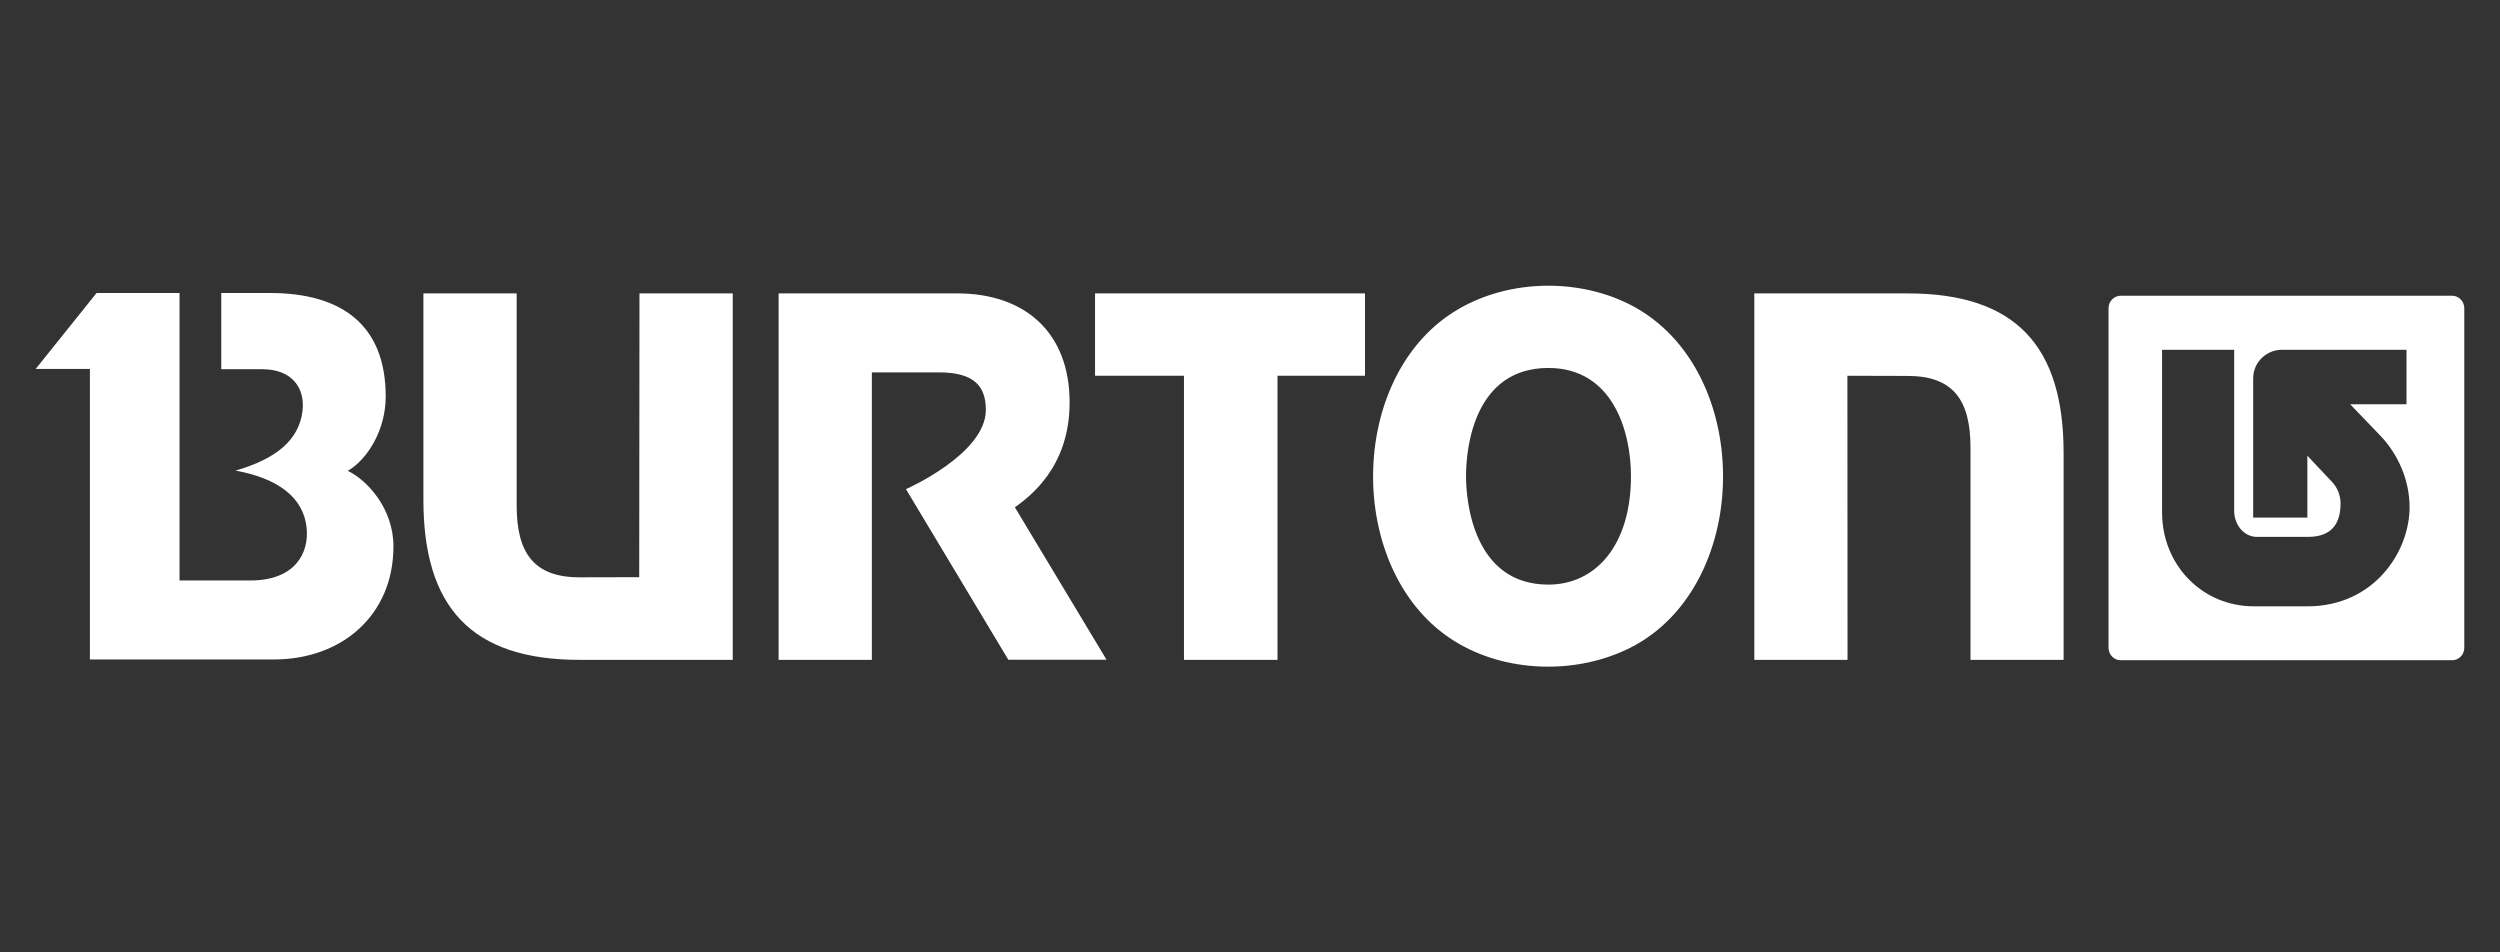 <svg width="210" height="80" viewBox="0 0 210 80" fill="none" xmlns="http://www.w3.org/2000/svg">
<rect x="0" y="0" width="210" height="80" fill="#333333" stroke="none"/>
<path d="M205.978 24.841H178.142C178.007 24.841 177.874 24.868 177.75 24.921C177.626 24.974 177.513 25.051 177.418 25.148C177.322 25.246 177.247 25.362 177.195 25.489C177.144 25.617 177.117 25.754 177.117 25.892V54.411C177.117 54.549 177.144 54.686 177.195 54.813C177.247 54.941 177.322 55.056 177.418 55.154C177.513 55.251 177.626 55.328 177.75 55.381C177.874 55.433 178.007 55.46 178.142 55.459H205.989C206.122 55.459 206.254 55.431 206.377 55.379C206.5 55.326 206.612 55.248 206.706 55.151C206.8 55.053 206.874 54.938 206.925 54.811C206.975 54.684 207.001 54.548 207 54.411V25.892C207 25.754 206.974 25.617 206.923 25.489C206.872 25.362 206.797 25.246 206.702 25.148C206.606 25.05 206.494 24.973 206.369 24.921C206.245 24.868 206.112 24.841 205.978 24.841ZM193.819 50.932H189.325C185.009 50.932 181.614 47.49 181.614 43.039V29.383H187.67V42.924C187.67 44.033 188.447 45.098 189.592 45.098H193.863C195.798 45.098 196.605 44.056 196.605 42.289C196.605 41.596 196.347 40.96 195.875 40.462L193.819 38.28V43.48H189.267V31.796C189.267 30.308 190.516 29.383 191.637 29.383H202.146V33.959H197.415L199.955 36.603C201.482 38.2 202.404 40.396 202.404 42.589C202.416 46.334 199.426 50.932 193.819 50.932ZM136.439 25.352C131.854 23.249 125.91 23.582 121.707 26.473C113.064 32.42 113.219 48.287 122.178 53.856C126.481 56.536 132.448 56.688 136.965 54.4C147.462 49.073 147.363 30.353 136.439 25.352ZM130.066 49.107C123.771 49.107 123.145 42.128 123.145 40.001C123.145 37.482 123.896 30.909 130.066 30.909C135.414 30.909 137.001 36.13 137.001 40.001C137.001 45.837 134.011 49.107 130.066 49.107ZM53.694 48.483C53.694 48.483 48.895 48.495 48.682 48.495C44.839 48.495 43.4 46.438 43.4 42.475V24.646H35.566V41.99C35.566 50.979 39.568 55.428 48.682 55.428H61.551V24.646H53.716L53.694 48.483ZM91.994 31.564H99.454V55.427H107.311V31.564H114.659V24.646H91.984V31.564H91.994ZM160.251 24.646H147.363V55.427H155.193L155.182 31.564C155.182 31.564 160.027 31.578 160.239 31.578C164.084 31.578 165.521 33.624 165.521 37.596V55.428H173.343V38.081C173.355 29.105 169.354 24.646 160.251 24.646ZM89.848 33.808C89.848 27.856 86.024 24.646 80.418 24.646H65.403V55.427H73.236V31.279H78.878C81.868 31.279 82.811 32.479 82.811 34.432C82.811 38.141 76.102 41.088 76.102 41.088L84.698 55.416H92.949L85.25 42.614C86.407 41.77 89.848 39.318 89.848 33.808ZM29.217 39.552C30.837 38.603 32.399 36.165 32.399 33.311C32.399 27.235 28.634 24.612 22.678 24.612H18.587V31.013H22.024C24.577 31.013 25.644 32.642 25.409 34.547C25.107 36.929 23.251 38.535 19.789 39.529C23.284 40.176 25.497 41.735 25.757 44.347C25.969 46.461 24.79 48.76 21.027 48.76H15.081V24.612H8.112L3 30.988H7.551V55.393H23.026C28.722 55.393 33.049 51.661 33.049 45.905C33.049 42.693 30.837 40.336 29.217 39.552Z" fill="white"/>
</svg>
